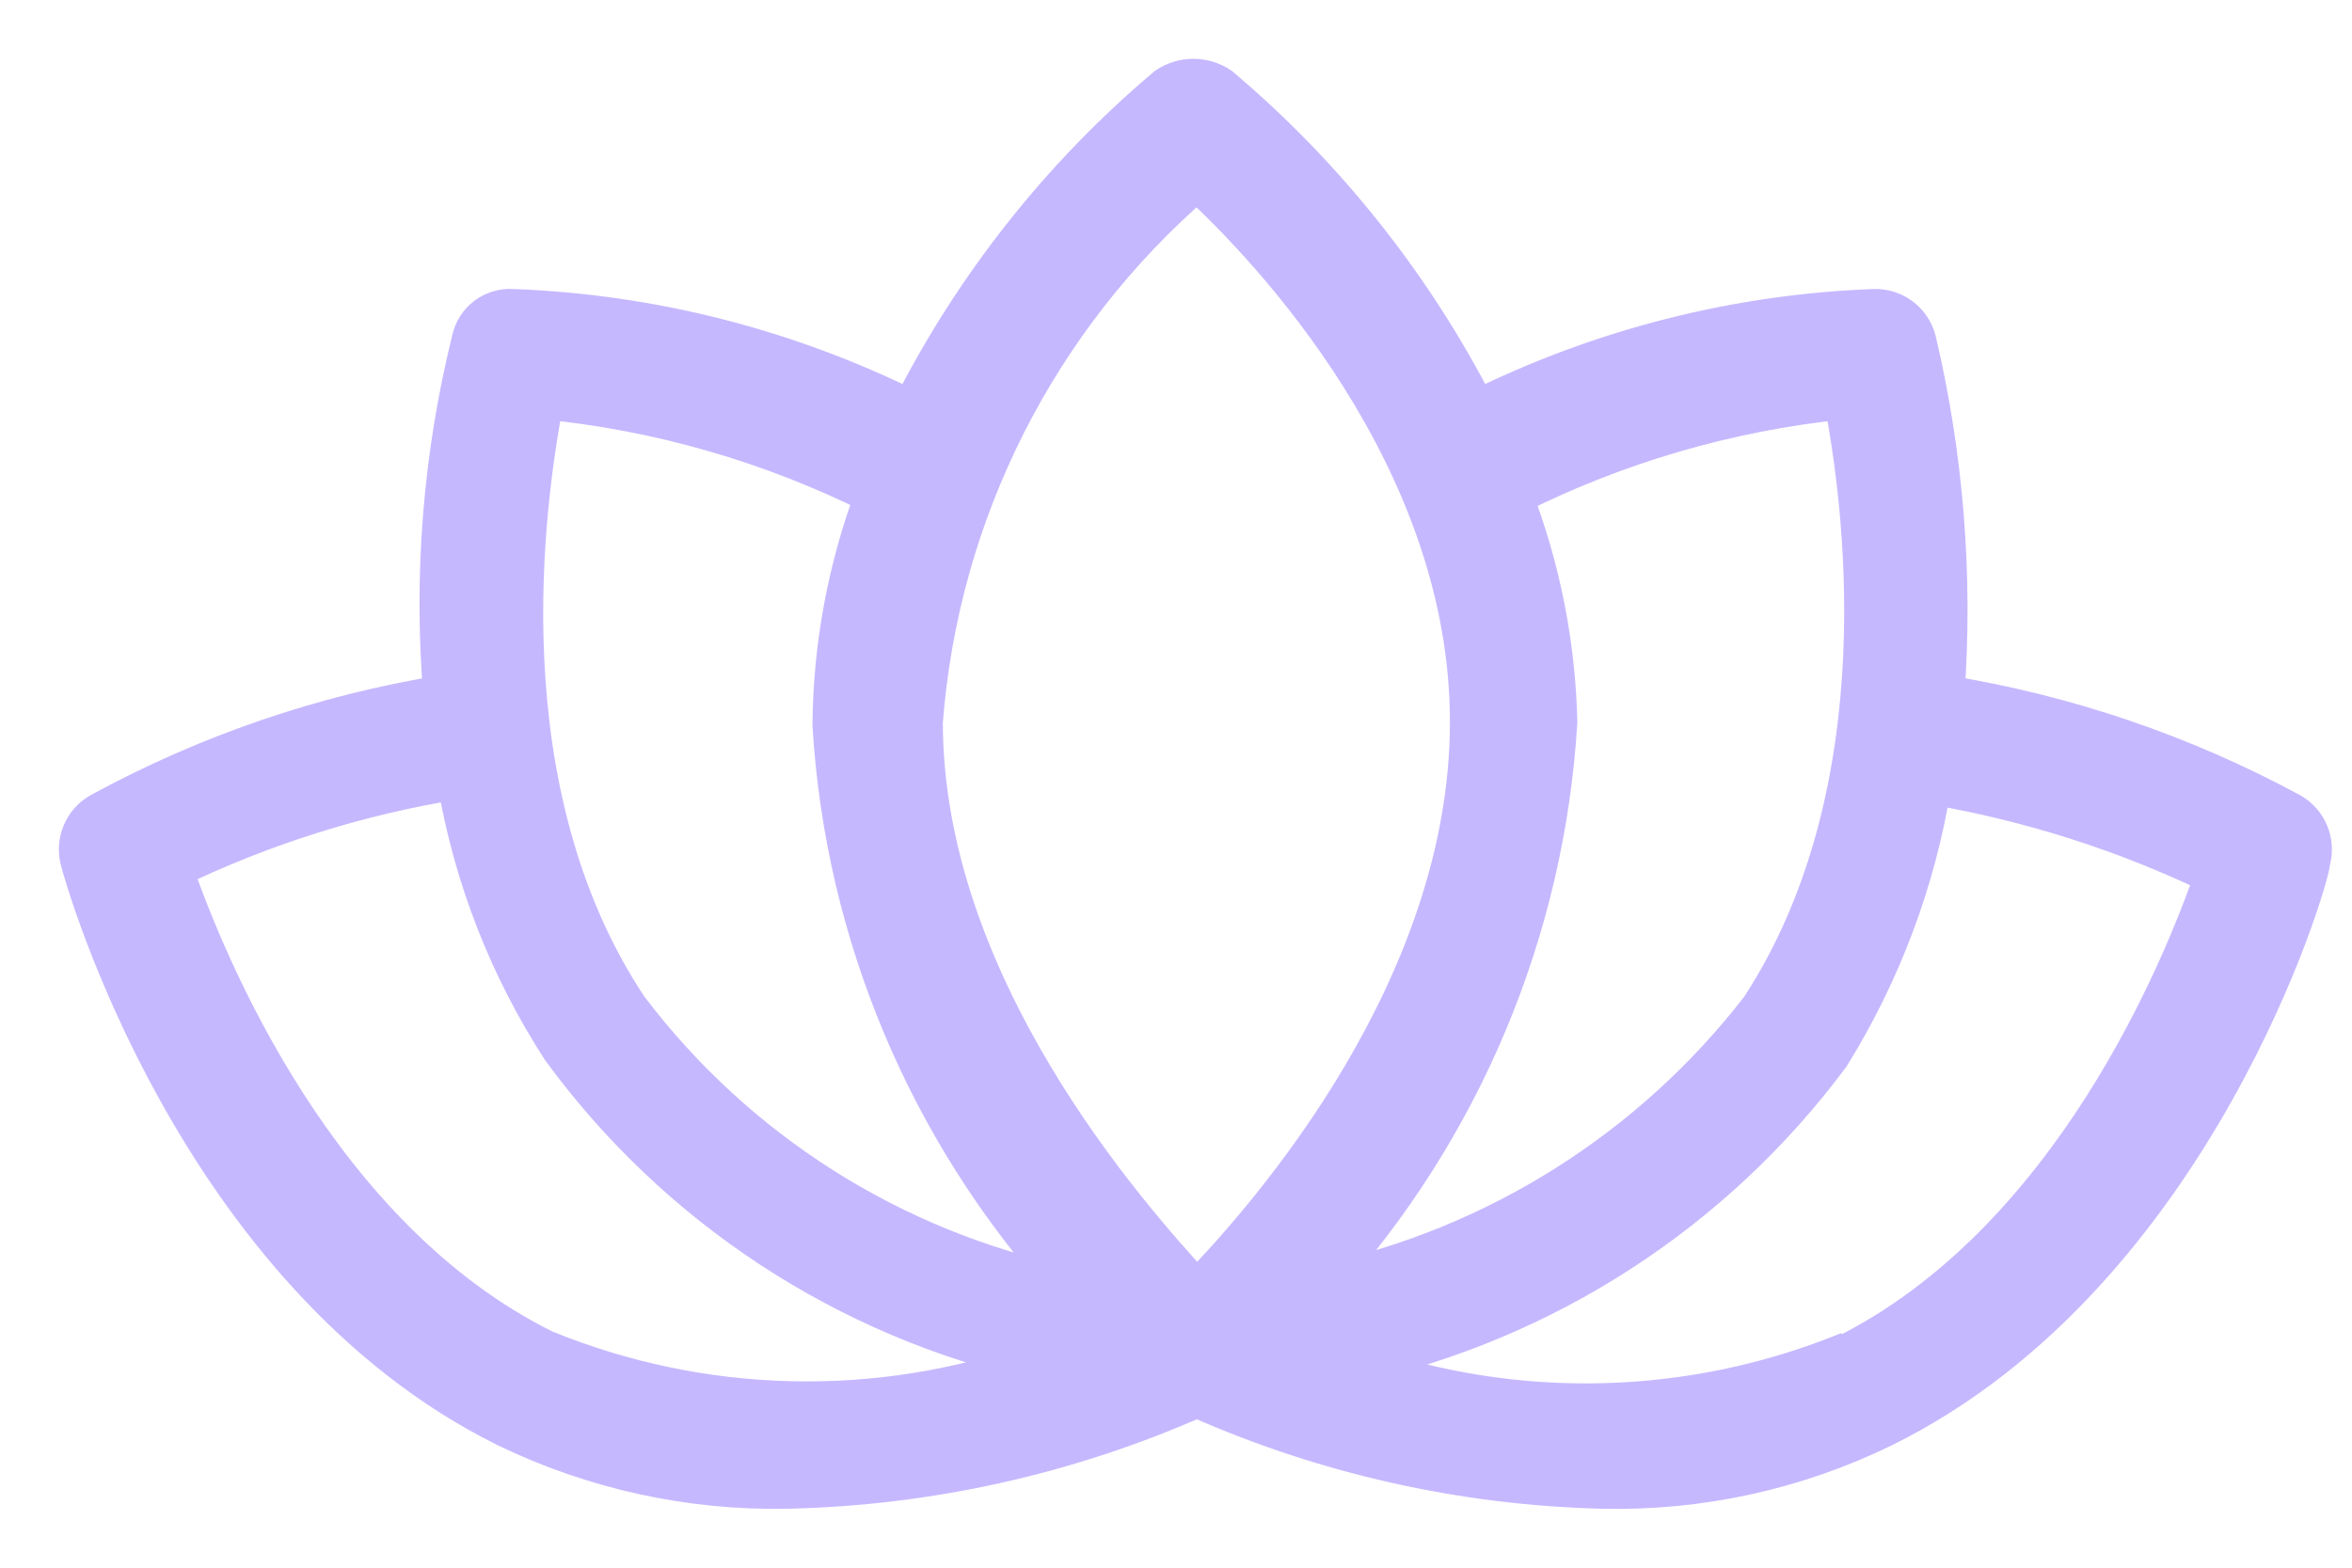 <svg width="30" height="20" viewBox="0 0 30 20" fill="none" xmlns="http://www.w3.org/2000/svg">
<path d="M10.043 18.998C8.8 19.023 7.568 18.752 6.45 18.209C2.494 16.244 1.072 11.19 1.021 10.983C0.953 10.741 1.06 10.484 1.279 10.362C2.641 9.62 4.118 9.113 5.649 8.863C5.523 7.345 5.645 5.816 6.011 4.338C6.062 4.09 6.288 3.919 6.541 3.937C8.307 4.003 10.038 4.444 11.621 5.23C12.42 3.651 13.527 2.248 14.879 1.106C15.085 0.965 15.358 0.965 15.564 1.106C16.917 2.25 18.029 3.652 18.835 5.23C20.413 4.445 22.14 4.004 23.902 3.937C24.154 3.928 24.379 4.094 24.445 4.338C24.795 5.819 24.917 7.345 24.807 8.863C26.35 9.112 27.84 9.619 29.215 10.362C29.434 10.484 29.541 10.741 29.474 10.983C29.474 11.19 28 16.244 24.031 18.209L24.031 18.209C22.913 18.757 21.681 19.027 20.437 18.998C18.654 18.954 16.897 18.558 15.266 17.834C13.619 18.563 11.844 18.958 10.043 18.998L10.043 18.998ZM5.829 9.948C4.574 10.15 3.355 10.533 2.21 11.086C2.623 12.288 4.045 15.779 6.941 17.214L6.941 17.214C8.949 18.036 11.19 18.092 13.237 17.369C10.796 16.82 8.638 15.405 7.161 13.387C6.489 12.352 6.036 11.191 5.829 9.974L5.829 9.948ZM6.941 5.1C6.696 6.393 6.166 10.078 8.014 12.857C9.393 14.681 11.386 15.944 13.624 16.412C11.836 14.437 10.773 11.911 10.613 9.25C10.621 8.248 10.805 7.255 11.156 6.316C9.837 5.656 8.409 5.244 6.941 5.1L6.941 5.1ZM15.267 2.308C13.235 4.056 11.98 6.539 11.776 9.211C11.776 12.56 14.361 15.481 15.266 16.464C16.223 15.481 18.744 12.586 18.744 9.211C18.744 5.837 16.198 3.161 15.267 2.308ZM23.514 5.1C22.046 5.249 20.618 5.666 19.3 6.329C19.654 7.25 19.846 8.225 19.869 9.211C19.707 11.876 18.645 14.405 16.856 16.386C19.081 15.909 21.064 14.659 22.454 12.857C24.29 10.039 23.747 6.303 23.514 5.1L23.514 5.1ZM23.514 17.291C26.41 15.856 27.832 12.366 28.246 11.163L28.245 11.163C27.103 10.613 25.889 10.226 24.639 10.013C24.44 11.238 24 12.411 23.346 13.465C21.863 15.461 19.71 16.856 17.283 17.395C19.329 18.117 21.57 18.062 23.579 17.239L23.514 17.291Z" fill="#C6B8FF" stroke="#C6B8FF" stroke-width="0.5"/>
</svg>
